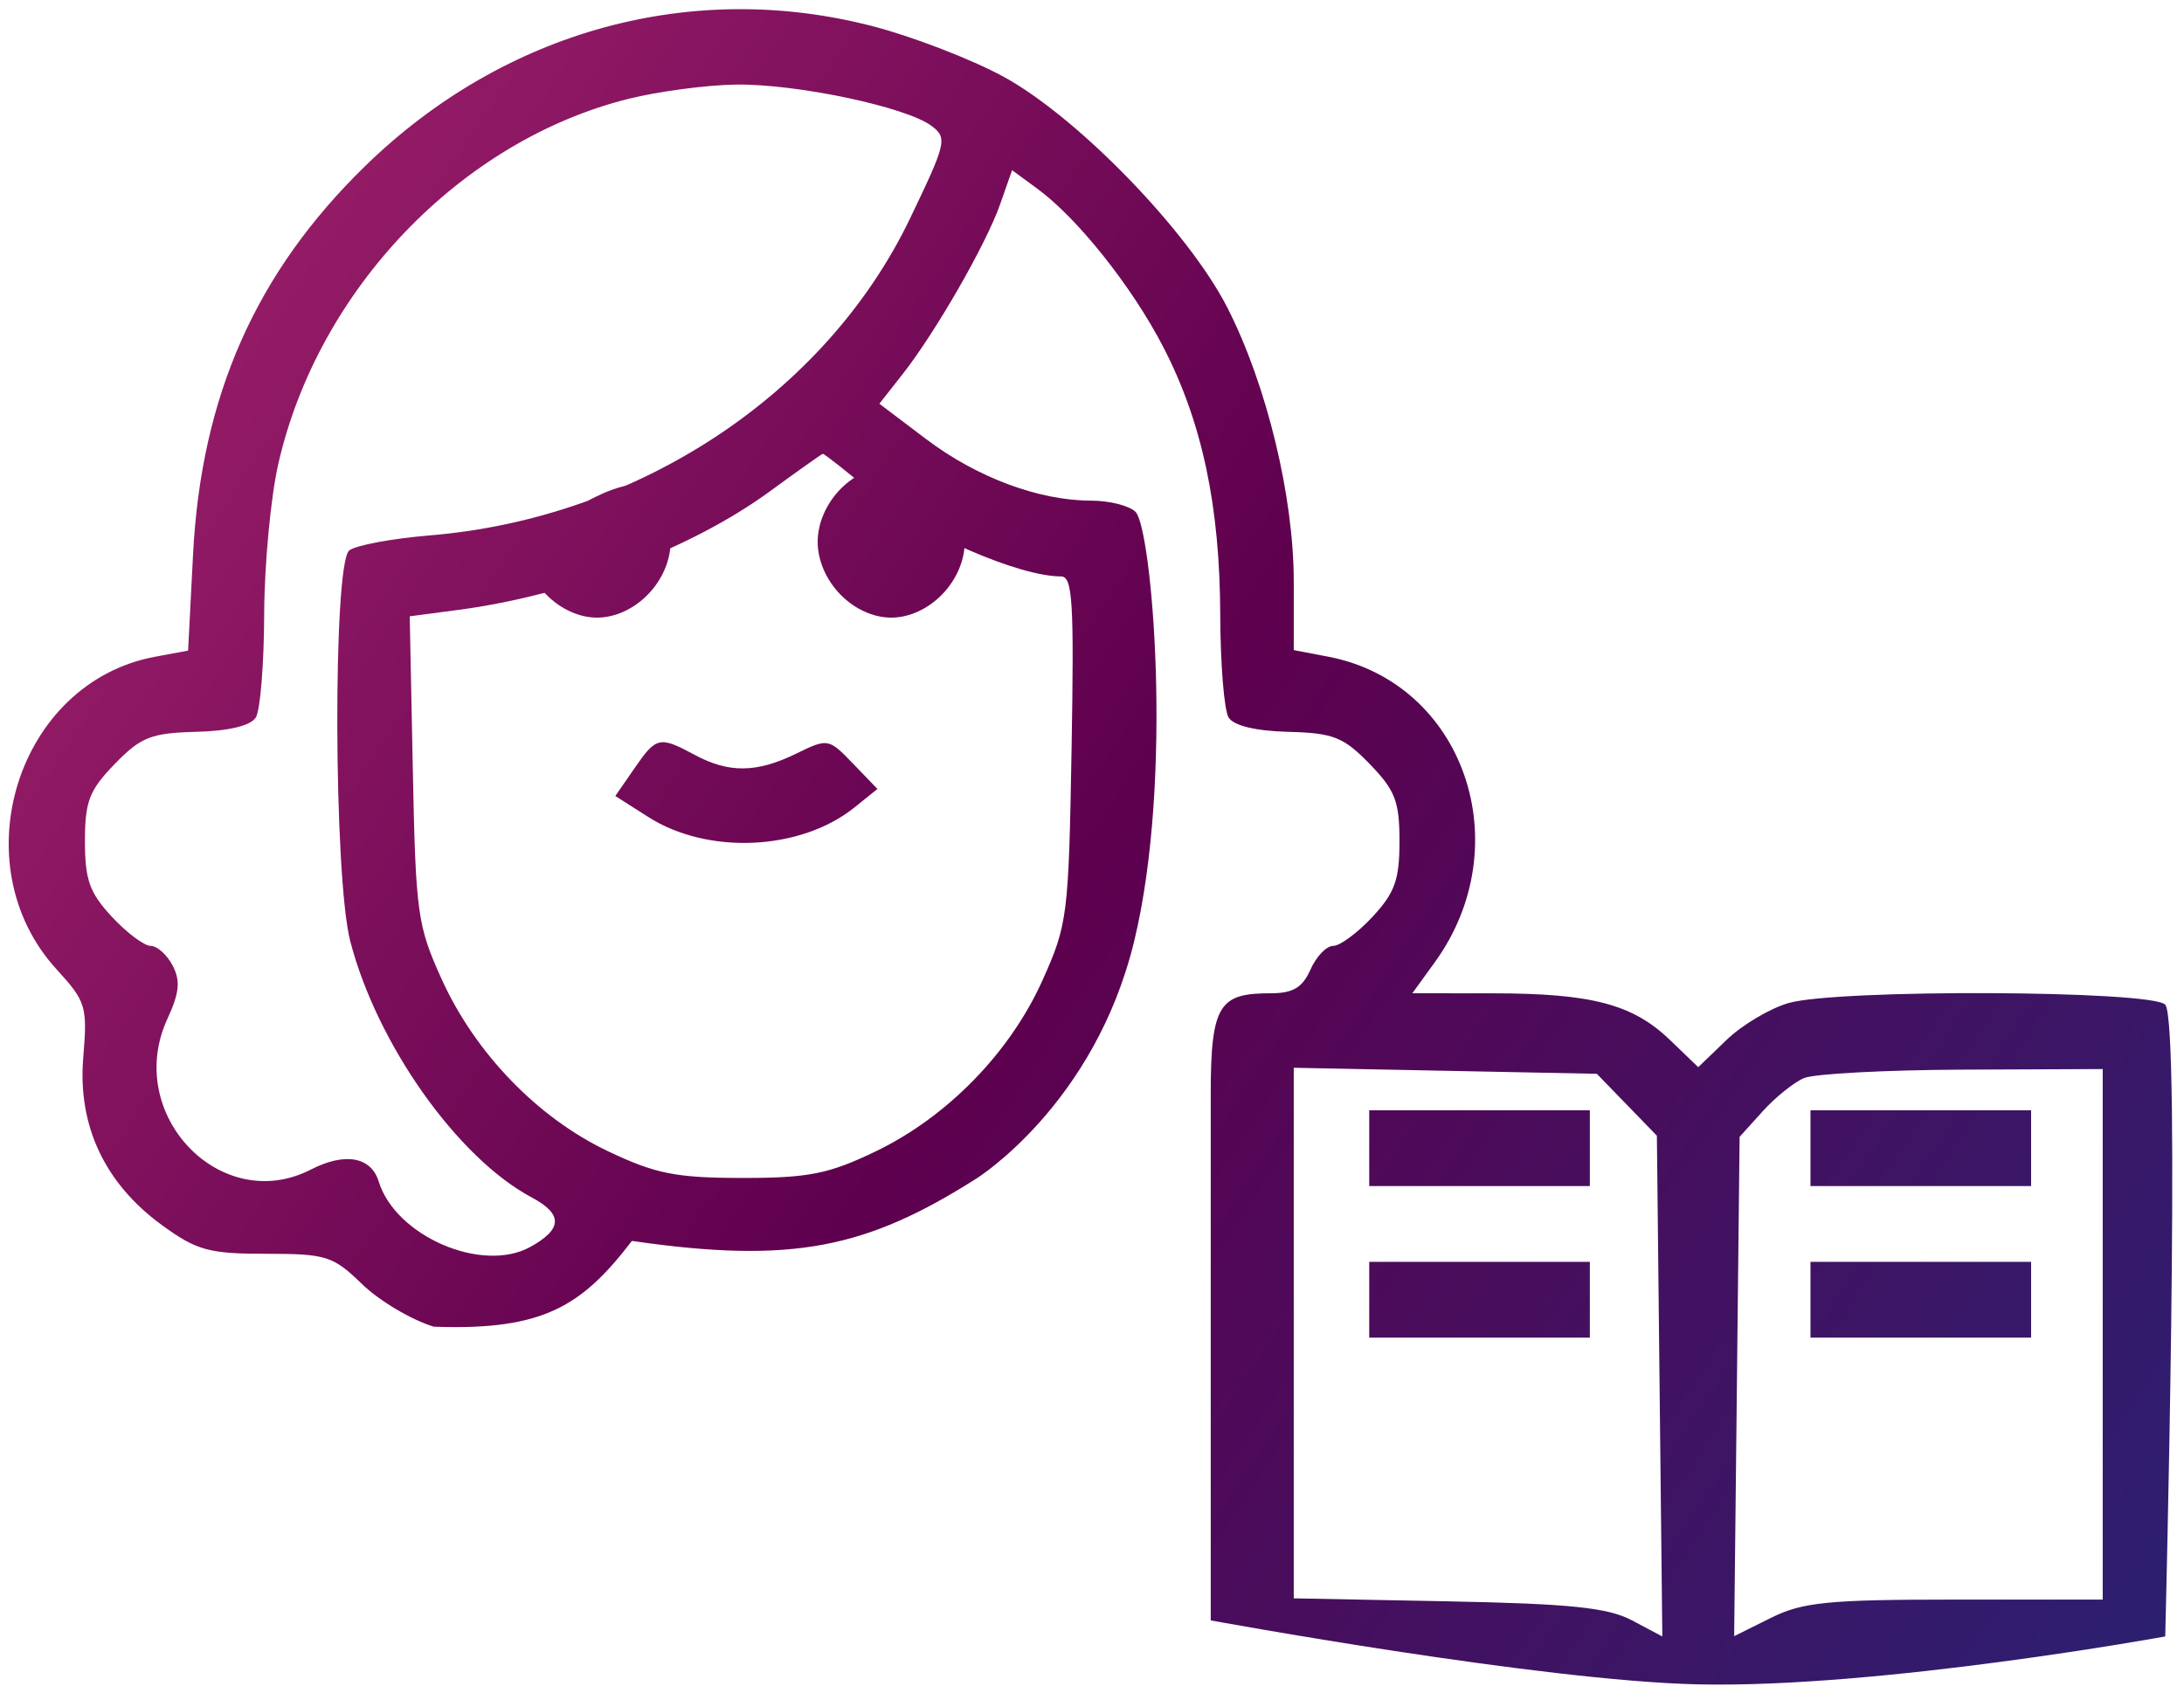 <svg width="129" height="100" viewBox="0 0 129 100" fill="none" xmlns="http://www.w3.org/2000/svg">
<path d="M38.276 28.902C39.117 29.768 39.609 30.915 39.609 32.005C39.609 33.095 39.117 34.242 38.276 35.108C37.436 35.974 36.323 36.482 35.266 36.482C34.208 36.482 33.095 35.974 32.255 35.108C31.414 34.242 30.922 33.095 30.922 32.005C30.922 30.915 34.752 31.046 34.752 29.571C34.238 31.613 37.248 30.24 34.752 29.571C34.752 29.571 37.436 28.036 38.276 28.902Z" fill="url(#paint0_linear_1_884)"/>
<path d="M55.651 28.902C56.492 29.768 56.984 30.915 56.984 32.005C56.984 33.095 56.492 34.242 55.651 35.108C54.811 35.974 53.698 36.482 52.641 36.482C51.583 36.482 50.47 35.974 49.63 35.108C48.789 34.242 48.297 33.095 48.297 32.005C48.297 30.915 48.789 29.768 49.63 28.902C50.47 28.036 51.583 27.528 52.641 27.528C53.698 27.528 54.811 28.036 55.651 28.902Z" fill="url(#paint1_linear_1_884)"/>
<path d="M41.041 44.592C43.056 45.676 44.7 45.653 47.035 44.512C48.895 43.602 48.945 43.61 50.375 45.095L51.826 46.601L50.469 47.694C47.292 50.249 41.816 50.504 38.293 48.259L36.344 47.018L37.471 45.387C38.77 43.507 38.947 43.467 41.041 44.592Z" fill="url(#paint2_linear_1_884)"/>
<path fill-rule="evenodd" clip-rule="evenodd" d="M51.66 1.578C53.967 2.186 57.366 3.499 59.213 4.497C63.617 6.875 70.205 13.664 72.512 18.203C74.826 22.756 76.417 29.335 76.417 34.355V38.4L78.454 38.789C86.453 40.317 89.783 49.889 84.738 56.851L83.421 58.669L88.199 58.673C94.014 58.676 96.447 59.318 98.636 61.426L100.308 63.035L101.98 61.426C102.899 60.541 104.548 59.56 105.645 59.246C108.558 58.413 127.066 58.491 127.891 59.341C128.827 60.306 127.891 96.661 127.891 96.661C127.891 96.661 111.077 99.727 100.308 99.491C90.973 99.287 71.513 95.712 71.513 95.712V74.534L57.688 69.604C51.176 73.741 46.789 74.67 37.324 73.297C34.361 77.166 32.071 78.598 25.622 78.364C24.302 77.963 22.394 76.829 21.382 75.846C19.671 74.184 19.273 74.058 15.72 74.058C12.349 74.058 11.624 73.86 9.585 72.379C6.193 69.916 4.582 66.498 4.917 62.467C5.168 59.438 5.085 59.163 3.35 57.266C-2.346 51.042 1.024 40.307 9.15 38.794L11.11 38.429L11.403 32.741C11.887 23.375 15.124 16.079 21.586 9.791C29.814 1.785 40.929 -1.25 51.66 1.578ZM16.441 27.385C18.797 17.087 27.224 8.307 37.125 5.837C38.877 5.4 41.728 5.021 43.461 4.996C47.037 4.943 53.532 6.315 55.023 7.438C55.969 8.151 55.905 8.426 53.742 12.925C48.759 23.288 37.669 30.606 25.404 31.623C23.151 31.81 21.001 32.211 20.627 32.514C19.655 33.304 19.703 51.799 20.688 55.592C22.268 61.68 27.023 68.394 31.41 70.732C33.262 71.719 33.231 72.605 31.308 73.66C28.465 75.22 23.362 73.011 22.37 69.791C21.919 68.326 20.372 68.051 18.368 69.08C13.037 71.821 7.299 65.804 9.886 60.186C10.599 58.637 10.668 57.94 10.198 57.034C9.866 56.395 9.282 55.871 8.9 55.871C8.519 55.871 7.489 55.099 6.612 54.156C5.29 52.733 5.017 51.971 5.017 49.69C5.017 47.333 5.27 46.679 6.781 45.122C8.322 43.534 8.928 43.295 11.591 43.227C13.523 43.177 14.812 42.865 15.113 42.375C15.374 41.95 15.596 39.21 15.604 36.286C15.614 33.362 15.99 29.357 16.441 27.385ZM53.319 22.093C55.275 19.601 58.247 14.422 59.076 12.06L59.78 10.052L61.275 11.149C63.657 12.897 66.868 16.937 68.714 20.505C71 24.925 72.054 29.877 72.074 36.286C72.083 39.21 72.305 41.95 72.566 42.375C72.867 42.865 74.156 43.177 76.087 43.227C78.751 43.295 79.356 43.534 80.898 45.122C82.409 46.679 82.662 47.333 82.662 49.69C82.662 51.971 82.389 52.733 81.067 54.156C80.19 55.099 79.146 55.871 78.747 55.871C78.349 55.871 77.745 56.501 77.405 57.27C76.936 58.33 76.373 58.669 75.081 58.669C72.074 58.673 71.513 59.246 71.513 64.585C71.513 67.598 71.513 69.861 71.513 69.861V74.534L57.688 69.604C57.688 69.604 64.652 65.254 66.992 55.592C69.333 45.929 68.029 31.222 67.078 30.242C66.72 29.873 65.537 29.571 64.45 29.571C61.364 29.571 57.698 28.203 54.693 25.929L51.94 23.847L53.319 22.093ZM27.097 36.021C33.632 35.156 40.844 32.41 45.468 29.026C47.111 27.825 48.519 26.826 48.598 26.807C48.677 26.789 50.078 27.895 51.711 29.266C54.421 31.54 60.168 34.048 62.672 34.048C63.355 34.048 63.446 35.552 63.293 44.26C63.121 54.094 63.058 54.599 61.581 57.892C59.663 62.171 55.953 65.975 51.712 68.014C48.945 69.345 47.76 69.581 43.839 69.578C39.927 69.576 38.719 69.335 35.907 67.998C31.755 66.025 28.064 62.203 26.084 57.83C24.65 54.663 24.554 53.959 24.383 45.438L24.201 36.404L27.097 36.021ZM76.417 94.409V78.74V63.07L85.367 63.248L94.317 63.426L96.091 65.254L97.865 67.083L98.025 81.872L98.187 96.661L96.397 95.712C94.972 94.956 92.753 94.727 85.512 94.586L76.417 94.409ZM104.109 65.647C104.855 64.82 105.955 63.934 106.552 63.68C107.149 63.425 111.365 63.201 115.918 63.181L124.199 63.146V78.814V94.483H115.485C107.985 94.483 106.469 94.633 104.6 95.564L102.43 96.644L102.591 81.898L102.751 67.151L104.109 65.647Z" fill="url(#paint3_linear_1_884)"/>
<path d="M119.969 76.772V79.01H113.453H106.938V76.772V74.534H113.453H119.969V76.772Z" fill="url(#paint4_linear_1_884)"/>
<path d="M119.969 67.819V70.057H113.453H106.938V67.819V65.58H113.453H119.969V67.819Z" fill="url(#paint5_linear_1_884)"/>
<path d="M93.906 67.819V70.057H87.391H80.875V67.819V65.58H87.391H93.906V67.819Z" fill="url(#paint6_linear_1_884)"/>
<path d="M93.906 76.772V79.01H87.391H80.875V76.772V74.534H87.391H93.906V76.772Z" fill="url(#paint7_linear_1_884)"/>
<defs>
<linearGradient id="paint0_linear_1_884" x1="-6" y1="-26.844" x2="242.851" y2="138.217" gradientUnits="userSpaceOnUse">
<stop stop-color="#BA2E77"/>
<stop offset="0.341" stop-color="#5E004E"/>
<stop offset="0.787" stop-color="#093589"/>
</linearGradient>
<linearGradient id="paint1_linear_1_884" x1="-6" y1="-26.844" x2="242.851" y2="138.217" gradientUnits="userSpaceOnUse">
<stop stop-color="#BA2E77"/>
<stop offset="0.341" stop-color="#5E004E"/>
<stop offset="0.787" stop-color="#093589"/>
</linearGradient>
<linearGradient id="paint2_linear_1_884" x1="-6" y1="-26.844" x2="242.851" y2="138.217" gradientUnits="userSpaceOnUse">
<stop stop-color="#BA2E77"/>
<stop offset="0.341" stop-color="#5E004E"/>
<stop offset="0.787" stop-color="#093589"/>
</linearGradient>
<linearGradient id="paint3_linear_1_884" x1="-6" y1="-26.844" x2="242.851" y2="138.217" gradientUnits="userSpaceOnUse">
<stop stop-color="#BA2E77"/>
<stop offset="0.341" stop-color="#5E004E"/>
<stop offset="0.787" stop-color="#093589"/>
</linearGradient>
<linearGradient id="paint4_linear_1_884" x1="-6" y1="-26.844" x2="242.851" y2="138.217" gradientUnits="userSpaceOnUse">
<stop stop-color="#BA2E77"/>
<stop offset="0.341" stop-color="#5E004E"/>
<stop offset="0.787" stop-color="#093589"/>
</linearGradient>
<linearGradient id="paint5_linear_1_884" x1="-6" y1="-26.844" x2="242.851" y2="138.217" gradientUnits="userSpaceOnUse">
<stop stop-color="#BA2E77"/>
<stop offset="0.341" stop-color="#5E004E"/>
<stop offset="0.787" stop-color="#093589"/>
</linearGradient>
<linearGradient id="paint6_linear_1_884" x1="-6" y1="-26.844" x2="242.851" y2="138.217" gradientUnits="userSpaceOnUse">
<stop stop-color="#BA2E77"/>
<stop offset="0.341" stop-color="#5E004E"/>
<stop offset="0.787" stop-color="#093589"/>
</linearGradient>
<linearGradient id="paint7_linear_1_884" x1="-6" y1="-26.844" x2="242.851" y2="138.217" gradientUnits="userSpaceOnUse">
<stop stop-color="#BA2E77"/>
<stop offset="0.341" stop-color="#5E004E"/>
<stop offset="0.787" stop-color="#093589"/>
</linearGradient>
</defs>
</svg>
